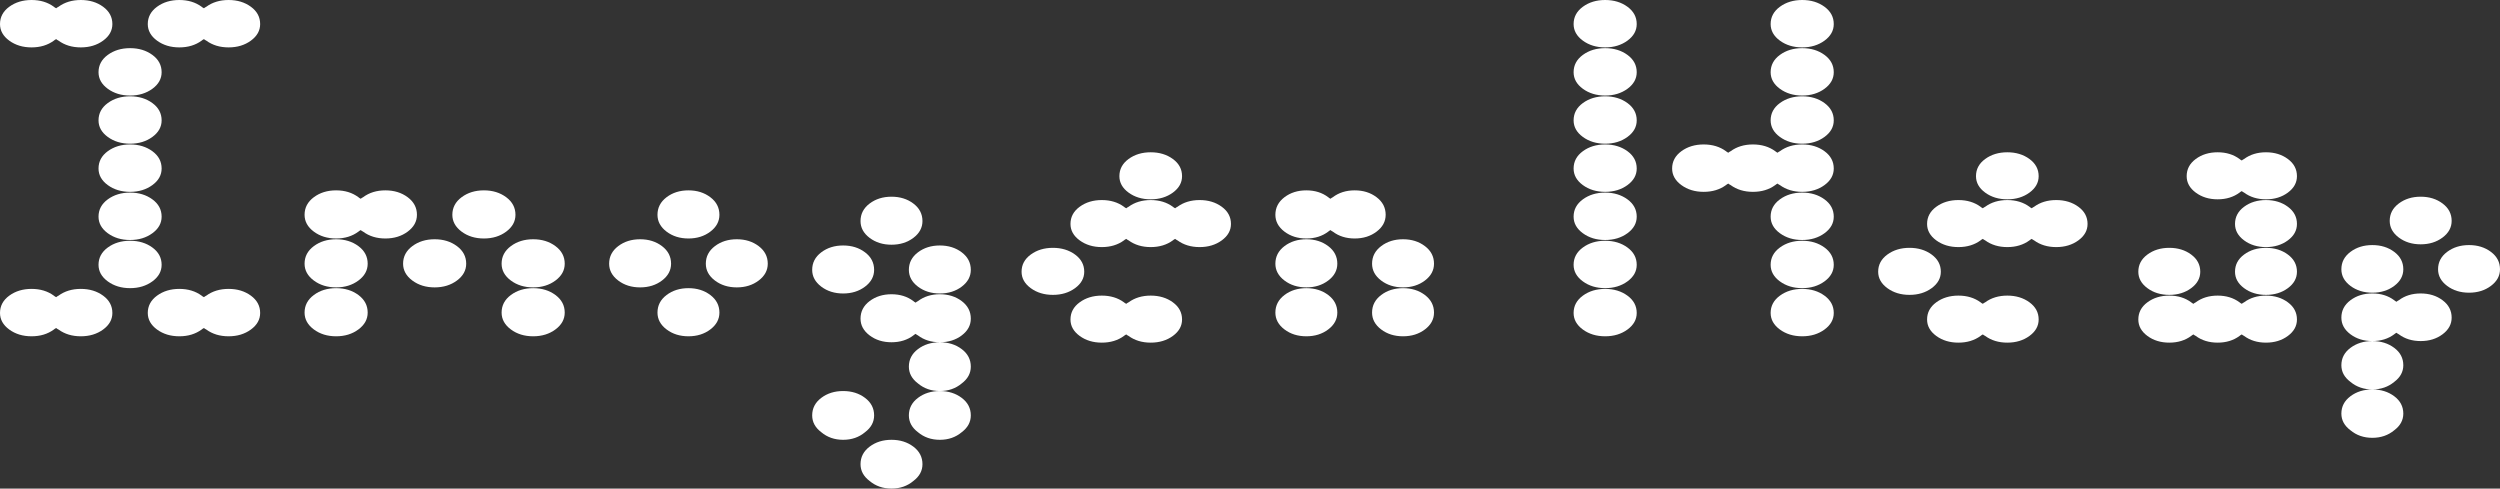 <svg width="394px" height="77px" viewBox="0 0 394 77" version="1.1" xmlns="http://www.w3.org/2000/svg" xmlns:xlink="http://www.w3.org/1999/xlink">
    <rect x="0" y="0" width="394" height="77" fill="#333333" stroke="none"/>
    <title>Imogen Heap</title>
    <g id="Page-1" stroke="none" stroke-width="1" fill="none" fill-rule="evenodd">
        <g id="Home" transform="translate(-376, -74)" fill="#FFFFFF" fill-rule="nonzero">
            <g id="Imogen-Heap" transform="translate(376, 74)">
                <path d="M4.973,53 C3.599,53 2.426,52.644 1.456,51.933 C0.485,51.221 0,50.352 0,49.324 C0,48.218 0.485,47.309 1.456,46.597 C2.426,45.886 3.599,45.53 4.973,45.53 C6.348,45.53 7.521,45.886 8.491,46.597 C8.572,46.676 8.693,46.755 8.855,46.834 C8.936,46.755 9.057,46.676 9.219,46.597 C10.189,45.886 11.362,45.53 12.737,45.53 C14.111,45.53 15.284,45.886 16.254,46.597 C17.225,47.309 17.71,48.218 17.71,49.324 C17.71,50.352 17.225,51.221 16.254,51.933 C15.284,52.644 14.111,53 12.737,53 C11.362,53 10.189,52.644 9.219,51.933 C9.057,51.854 8.936,51.775 8.855,51.696 C8.855,51.696 8.855,51.696 8.855,51.696 L8.855,51.696 C8.855,51.696 8.855,51.696 8.855,51.696 C8.693,51.775 8.572,51.854 8.491,51.933 C7.521,52.644 6.348,53 4.973,53 Z M28.263,53 C26.889,53 25.716,52.644 24.746,51.933 C23.775,51.221 23.29,50.352 23.29,49.324 C23.29,48.218 23.775,47.309 24.746,46.597 C25.716,45.886 26.889,45.53 28.263,45.53 C29.638,45.53 30.811,45.886 31.781,46.597 C31.862,46.676 31.983,46.755 32.145,46.834 C32.226,46.755 32.347,46.676 32.509,46.597 C33.479,45.886 34.652,45.53 36.027,45.53 C37.401,45.53 38.574,45.886 39.544,46.597 C40.515,47.309 41,48.218 41,49.324 C41,50.352 40.515,51.221 39.544,51.933 C38.574,52.644 37.401,53 36.027,53 C34.652,53 33.479,52.644 32.509,51.933 C32.347,51.854 32.226,51.775 32.145,51.696 C31.983,51.775 31.862,51.854 31.781,51.933 C30.811,52.644 29.638,53 28.263,53 Z M20.5,45.412 C19.125,45.412 17.953,45.056 16.982,44.345 C16.012,43.633 15.527,42.764 15.527,41.736 C15.527,40.629 16.012,39.72 16.982,39.009 C17.953,38.298 19.125,37.942 20.5,37.942 C21.875,37.942 23.047,38.298 24.018,39.009 C24.988,39.72 25.473,40.629 25.473,41.736 C25.473,42.764 24.988,43.633 24.018,44.345 C23.047,45.056 21.875,45.412 20.5,45.412 Z M20.5,37.823 C19.125,37.823 17.953,37.468 16.982,36.756 C16.012,36.045 15.527,35.175 15.527,34.148 C15.527,33.041 16.012,32.132 16.982,31.421 C17.953,30.709 19.125,30.353 20.5,30.353 C21.875,30.353 23.047,30.709 24.018,31.421 C24.988,32.132 25.473,33.041 25.473,34.148 C25.473,35.175 24.988,36.045 24.018,36.756 C23.047,37.468 21.875,37.823 20.5,37.823 Z M20.5,30.235 C19.125,30.235 17.953,29.879 16.982,29.168 C16.012,28.456 15.527,27.587 15.527,26.559 C15.527,25.453 16.012,24.544 16.982,23.832 C17.953,23.121 19.125,22.765 20.5,22.765 C21.875,22.765 23.047,23.121 24.018,23.832 C24.988,24.544 25.473,25.453 25.473,26.559 C25.473,27.587 24.988,28.456 24.018,29.168 C23.047,29.879 21.875,30.235 20.5,30.235 Z M20.5,22.647 C19.125,22.647 17.953,22.291 16.982,21.579 C16.012,20.868 15.527,19.999 15.527,18.971 C15.527,17.864 16.012,16.955 16.982,16.244 C17.953,15.532 19.125,15.177 20.5,15.177 C21.875,15.177 23.047,15.532 24.018,16.244 C24.988,16.955 25.473,17.864 25.473,18.971 C25.473,19.999 24.988,20.868 24.018,21.579 C23.047,22.291 21.875,22.647 20.5,22.647 Z M20.5,15.058 C19.125,15.058 17.953,14.702 16.982,13.991 C16.012,13.28 15.527,12.41 15.527,11.383 C15.527,10.276 16.012,9.367 16.982,8.655 C17.953,7.944 19.125,7.588 20.5,7.588 C21.875,7.588 23.047,7.944 24.018,8.655 C24.988,9.367 25.473,10.276 25.473,11.383 C25.473,12.41 24.988,13.28 24.018,13.991 C23.047,14.702 21.875,15.058 20.5,15.058 Z M4.973,7.47 C3.599,7.47 2.426,7.114 1.456,6.403 C0.485,5.691 0,4.822 0,3.794 C0,2.688 0.485,1.779 1.456,1.067 C2.426,0.356 3.599,0 4.973,0 C6.348,0 7.521,0.356 8.491,1.067 C8.572,1.146 8.693,1.225 8.855,1.304 C8.936,1.225 9.057,1.146 9.219,1.067 C10.189,0.356 11.362,0 12.737,0 C14.111,0 15.284,0.356 16.254,1.067 C17.225,1.779 17.71,2.688 17.71,3.794 C17.71,4.822 17.225,5.691 16.254,6.403 C15.284,7.114 14.111,7.47 12.737,7.47 C11.362,7.47 10.189,7.114 9.219,6.403 C9.057,6.324 8.936,6.245 8.855,6.166 C8.693,6.245 8.572,6.324 8.491,6.403 C7.521,7.114 6.348,7.47 4.973,7.47 Z M28.263,7.47 C26.889,7.47 25.716,7.114 24.746,6.403 C23.775,5.691 23.29,4.822 23.29,3.794 C23.29,2.688 23.775,1.779 24.746,1.067 C25.716,0.356 26.889,0 28.263,0 C29.638,0 30.811,0.356 31.781,1.067 C31.862,1.146 31.983,1.225 32.145,1.304 C32.226,1.225 32.347,1.146 32.509,1.067 C33.479,0.356 34.652,0 36.027,0 C37.401,0 38.574,0.356 39.544,1.067 C40.515,1.779 41,2.688 41,3.794 C41,4.822 40.515,5.691 39.544,6.403 C38.574,7.114 37.401,7.47 36.027,7.47 C34.652,7.47 33.479,7.114 32.509,6.403 C32.347,6.324 32.226,6.245 32.145,6.166 C31.983,6.245 31.862,6.324 31.781,6.403 C30.811,7.114 29.638,7.47 28.263,7.47 Z" id="Shape"></path>
                <path d="M52.973,53 C51.599,53 50.426,52.639 49.456,51.916 C48.485,51.194 48,50.311 48,49.267 C48,48.143 48.485,47.22 49.456,46.497 C50.426,45.775 51.599,45.414 52.973,45.414 C54.348,45.414 55.521,45.775 56.491,46.497 C57.462,47.22 57.947,48.143 57.947,49.267 C57.947,50.311 57.462,51.194 56.491,51.916 C55.521,52.639 54.348,53 52.973,53 Z M84.027,53 C82.652,53 81.479,52.639 80.509,51.916 C79.538,51.194 79.053,50.311 79.053,49.267 C79.053,48.143 79.538,47.22 80.509,46.497 C81.479,45.775 82.652,45.414 84.027,45.414 C85.401,45.414 86.574,45.775 87.544,46.497 C88.515,47.22 89,48.143 89,49.267 C89,50.311 88.515,51.194 87.544,51.916 C86.574,52.639 85.401,53 84.027,53 Z M52.973,45.293 C51.599,45.293 50.426,44.932 49.456,44.209 C48.485,43.487 48,42.604 48,41.56 C48,40.436 48.485,39.513 49.456,38.791 C50.426,38.068 51.599,37.707 52.973,37.707 C54.348,37.707 55.521,38.068 56.491,38.791 C57.462,39.513 57.947,40.436 57.947,41.56 C57.947,42.604 57.462,43.487 56.491,44.209 C55.521,44.932 54.348,45.293 52.973,45.293 Z M68.5,45.293 C67.125,45.293 65.953,44.932 64.982,44.209 C64.012,43.487 63.527,42.604 63.527,41.56 C63.527,40.436 64.012,39.513 64.982,38.791 C65.953,38.068 67.125,37.707 68.5,37.707 C69.875,37.707 71.047,38.068 72.018,38.791 C72.988,39.513 73.473,40.436 73.473,41.56 C73.473,42.604 72.988,43.487 72.018,44.209 C71.047,44.932 69.875,45.293 68.5,45.293 Z M84.027,45.293 C82.652,45.293 81.479,44.932 80.509,44.209 C79.538,43.487 79.053,42.604 79.053,41.56 C79.053,40.436 79.538,39.513 80.509,38.791 C81.479,38.068 82.652,37.707 84.027,37.707 C85.401,37.707 86.574,38.068 87.544,38.791 C88.515,39.513 89,40.436 89,41.56 C89,42.604 88.515,43.487 87.544,44.209 C86.574,44.932 85.401,45.293 84.027,45.293 Z M52.973,37.586 C51.599,37.586 50.426,37.225 49.456,36.503 C48.485,35.78 48,34.897 48,33.853 C48,32.729 48.485,31.806 49.456,31.084 C50.426,30.361 51.599,30 52.973,30 C54.348,30 55.521,30.361 56.491,31.084 C56.572,31.164 56.693,31.244 56.855,31.325 C56.936,31.244 57.057,31.164 57.219,31.084 C58.189,30.361 59.362,30 60.737,30 C62.111,30 63.284,30.361 64.254,31.084 C65.225,31.806 65.71,32.729 65.71,33.853 C65.71,34.897 65.225,35.78 64.254,36.503 C63.284,37.225 62.111,37.586 60.737,37.586 C59.362,37.586 58.189,37.225 57.219,36.503 C57.057,36.422 56.936,36.342 56.855,36.262 C56.693,36.342 56.572,36.422 56.491,36.503 C55.521,37.225 54.348,37.586 52.973,37.586 Z M76.263,37.586 C74.889,37.586 73.716,37.225 72.746,36.503 C71.775,35.78 71.29,34.897 71.29,33.853 C71.29,32.729 71.775,31.806 72.746,31.084 C73.716,30.361 74.889,30 76.263,30 C77.638,30 78.811,30.361 79.781,31.084 C80.751,31.806 81.237,32.729 81.237,33.853 C81.237,34.897 80.751,35.78 79.781,36.503 C78.811,37.225 77.638,37.586 76.263,37.586 Z" id="Shape"></path>
                <path d="M108.5,53 C107.151,53 106,52.639 105.048,51.916 C104.095,51.194 103.619,50.311 103.619,49.267 C103.619,48.143 104.095,47.22 105.048,46.497 C106,45.775 107.151,45.414 108.5,45.414 C109.849,45.414 111,45.775 111.952,46.497 C112.905,47.22 113.381,48.143 113.381,49.267 C113.381,50.311 112.905,51.194 111.952,51.916 C111,52.639 109.849,53 108.5,53 Z M100.881,45.293 C99.532,45.293 98.381,44.932 97.429,44.209 C96.476,43.487 96,42.604 96,41.56 C96,40.436 96.476,39.513 97.429,38.791 C98.381,38.068 99.532,37.707 100.881,37.707 C102.23,37.707 103.381,38.068 104.333,38.791 C105.286,39.513 105.762,40.436 105.762,41.56 C105.762,42.604 105.286,43.487 104.333,44.209 C103.381,44.932 102.23,45.293 100.881,45.293 Z M116.119,45.293 C114.77,45.293 113.619,44.932 112.667,44.209 C111.714,43.487 111.238,42.604 111.238,41.56 C111.238,40.436 111.714,39.513 112.667,38.791 C113.619,38.068 114.77,37.707 116.119,37.707 C117.468,37.707 118.619,38.068 119.571,38.791 C120.524,39.513 121,40.436 121,41.56 C121,42.604 120.524,43.487 119.571,44.209 C118.619,44.932 117.468,45.293 116.119,45.293 Z M108.5,37.586 C107.151,37.586 106,37.225 105.048,36.503 C104.095,35.78 103.619,34.897 103.619,33.853 C103.619,32.729 104.095,31.806 105.048,31.084 C106,30.361 107.151,30 108.5,30 C109.849,30 111,30.361 111.952,31.084 C112.905,31.806 113.381,32.729 113.381,33.853 C113.381,34.897 112.905,35.78 111.952,36.503 C111,37.225 109.849,37.586 108.5,37.586 Z" id="Shape"></path>
                <path d="M140.5,77 C139.151,77 138,76.6 137.048,75.799 C136.095,75.078 135.619,74.198 135.619,73.157 C135.619,72.036 136.095,71.115 137.048,70.394 C138,69.674 139.151,69.313 140.5,69.313 C141.849,69.313 143,69.674 143.952,70.394 C144.905,71.115 145.381,72.036 145.381,73.157 C145.381,74.198 144.905,75.078 143.952,75.799 C143,76.6 141.849,77 140.5,77 Z M132.881,69.313 C131.532,69.313 130.381,68.913 129.429,68.112 C128.476,67.392 128,66.511 128,65.47 C128,64.349 128.476,63.428 129.429,62.708 C130.381,61.987 131.532,61.627 132.881,61.627 C134.23,61.627 135.381,61.987 136.333,62.708 C137.286,63.428 137.762,64.349 137.762,65.47 C137.762,66.511 137.286,67.392 136.333,68.112 C135.381,68.913 134.23,69.313 132.881,69.313 Z M148.119,69.313 C146.77,69.313 145.619,68.913 144.667,68.112 C143.714,67.392 143.238,66.511 143.238,65.47 C143.238,64.349 143.714,63.428 144.667,62.708 C145.619,61.987 146.77,61.627 148.119,61.627 C149.468,61.627 150.619,61.987 151.571,62.708 C152.524,63.428 153,64.349 153,65.47 C153,66.511 152.524,67.392 151.571,68.112 C150.619,68.913 149.468,69.313 148.119,69.313 Z M148.119,61.627 C146.77,61.627 145.619,61.226 144.667,60.426 C143.714,59.705 143.238,58.824 143.238,57.783 C143.238,56.662 143.714,55.742 144.667,55.021 C145.619,54.3 146.77,53.94 148.119,53.94 C149.468,53.94 150.619,54.3 151.571,55.021 C152.524,55.742 153,56.662 153,57.783 C153,58.824 152.524,59.705 151.571,60.426 C150.619,61.226 149.468,61.627 148.119,61.627 Z M140.5,53.94 C139.151,53.94 138,53.58 137.048,52.859 C136.095,52.138 135.619,51.258 135.619,50.217 C135.619,49.096 136.095,48.175 137.048,47.454 C138,46.734 139.151,46.373 140.5,46.373 C141.849,46.373 143,46.734 143.952,47.454 C144.032,47.534 144.151,47.614 144.31,47.695 C144.389,47.614 144.508,47.534 144.667,47.454 C145.619,46.734 146.77,46.373 148.119,46.373 C149.468,46.373 150.619,46.734 151.571,47.454 C152.524,48.175 153,49.096 153,50.217 C153,51.258 152.524,52.138 151.571,52.859 C150.619,53.58 149.468,53.94 148.119,53.94 C146.77,53.94 145.619,53.58 144.667,52.859 C144.508,52.779 144.389,52.699 144.31,52.619 C144.151,52.699 144.032,52.779 143.952,52.859 C143,53.58 141.849,53.94 140.5,53.94 Z M132.881,46.253 C131.532,46.253 130.381,45.893 129.429,45.172 C128.476,44.452 128,43.571 128,42.53 C128,41.409 128.476,40.488 129.429,39.768 C130.381,39.047 131.532,38.687 132.881,38.687 C134.23,38.687 135.381,39.047 136.333,39.768 C137.286,40.488 137.762,41.409 137.762,42.53 C137.762,43.571 137.286,44.452 136.333,45.172 C135.381,45.893 134.23,46.253 132.881,46.253 Z M148.119,46.253 C146.77,46.253 145.619,45.893 144.667,45.172 C143.714,44.452 143.238,43.571 143.238,42.53 C143.238,41.409 143.714,40.488 144.667,39.768 C145.619,39.047 146.77,38.687 148.119,38.687 C149.468,38.687 150.619,39.047 151.571,39.768 C152.524,40.488 153,41.409 153,42.53 C153,43.571 152.524,44.452 151.571,45.172 C150.619,45.893 149.468,46.253 148.119,46.253 Z M140.5,38.567 C139.151,38.567 138,38.206 137.048,37.486 C136.095,36.765 135.619,35.884 135.619,34.843 C135.619,33.722 136.095,32.802 137.048,32.081 C138,31.36 139.151,31 140.5,31 C141.849,31 143,31.36 143.952,32.081 C144.905,32.802 145.381,33.722 145.381,34.843 C145.381,35.884 144.905,36.765 143.952,37.486 C143,38.206 141.849,38.567 140.5,38.567 Z" id="Shape"></path>
                <path d="M173.646,54 C172.281,54 171.117,53.647 170.153,52.941 C169.19,52.235 168.708,51.373 168.708,50.353 C168.708,49.255 169.19,48.353 170.153,47.647 C171.117,46.941 172.281,46.588 173.646,46.588 C175.011,46.588 176.175,46.941 177.139,47.647 C177.219,47.725 177.339,47.804 177.5,47.882 C177.58,47.804 177.701,47.725 177.861,47.647 C178.825,46.941 179.989,46.588 181.354,46.588 C182.719,46.588 183.883,46.941 184.847,47.647 C185.81,48.353 186.292,49.255 186.292,50.353 C186.292,51.373 185.81,52.235 184.847,52.941 C183.883,53.647 182.719,54 181.354,54 C179.989,54 178.825,53.647 177.861,52.941 C177.701,52.863 177.58,52.784 177.5,52.706 C177.339,52.784 177.219,52.863 177.139,52.941 C176.175,53.647 175.011,54 173.646,54 Z M165.938,46.471 C164.573,46.471 163.409,46.118 162.445,45.412 C161.482,44.706 161,43.843 161,42.824 C161,41.725 161.482,40.824 162.445,40.118 C163.409,39.412 164.573,39.059 165.938,39.059 C167.303,39.059 168.467,39.412 169.431,40.118 C170.394,40.824 170.876,41.725 170.876,42.824 C170.876,43.843 170.394,44.706 169.431,45.412 C168.467,46.118 167.303,46.471 165.938,46.471 Z M173.646,38.941 C172.281,38.941 171.117,38.588 170.153,37.882 C169.19,37.176 168.708,36.314 168.708,35.294 C168.708,34.196 169.19,33.294 170.153,32.588 C171.117,31.882 172.281,31.529 173.646,31.529 C175.011,31.529 176.175,31.882 177.139,32.588 C177.219,32.667 177.339,32.745 177.5,32.824 C177.58,32.745 177.701,32.667 177.861,32.588 C178.825,31.882 179.989,31.529 181.354,31.529 C182.719,31.529 183.883,31.882 184.847,32.588 C184.927,32.667 185.047,32.745 185.208,32.824 C185.288,32.745 185.409,32.667 185.569,32.588 C186.533,31.882 187.697,31.529 189.062,31.529 C190.427,31.529 191.591,31.882 192.555,32.588 C193.518,33.294 194,34.196 194,35.294 C194,36.314 193.518,37.176 192.555,37.882 C191.591,38.588 190.427,38.941 189.062,38.941 C187.697,38.941 186.533,38.588 185.569,37.882 C185.409,37.804 185.288,37.725 185.208,37.647 C185.047,37.725 184.927,37.804 184.847,37.882 C183.883,38.588 182.719,38.941 181.354,38.941 C179.989,38.941 178.825,38.588 177.861,37.882 C177.701,37.804 177.58,37.725 177.5,37.647 C177.339,37.725 177.219,37.804 177.139,37.882 C176.175,38.588 175.011,38.941 173.646,38.941 Z M181.354,31.412 C179.989,31.412 178.825,31.059 177.861,30.353 C176.898,29.647 176.416,28.784 176.416,27.765 C176.416,26.667 176.898,25.765 177.861,25.059 C178.825,24.353 179.989,24 181.354,24 C182.719,24 183.883,24.353 184.847,25.059 C185.81,25.765 186.292,26.667 186.292,27.765 C186.292,28.784 185.81,29.647 184.847,30.353 C183.883,31.059 182.719,31.412 181.354,31.412 Z" id="Shape"></path>
                <path d="M205.881,53 C204.532,53 203.381,52.639 202.429,51.916 C201.476,51.194 201,50.311 201,49.267 C201,48.143 201.476,47.22 202.429,46.497 C203.381,45.775 204.532,45.414 205.881,45.414 C207.23,45.414 208.381,45.775 209.333,46.497 C210.286,47.22 210.762,48.143 210.762,49.267 C210.762,50.311 210.286,51.194 209.333,51.916 C208.381,52.639 207.23,53 205.881,53 Z M221.119,53 C219.77,53 218.619,52.639 217.667,51.916 C216.714,51.194 216.238,50.311 216.238,49.267 C216.238,48.143 216.714,47.22 217.667,46.497 C218.619,45.775 219.77,45.414 221.119,45.414 C222.468,45.414 223.619,45.775 224.571,46.497 C225.524,47.22 226,48.143 226,49.267 C226,50.311 225.524,51.194 224.571,51.916 C223.619,52.639 222.468,53 221.119,53 Z M205.881,45.293 C204.532,45.293 203.381,44.932 202.429,44.209 C201.476,43.487 201,42.604 201,41.56 C201,40.436 201.476,39.513 202.429,38.791 C203.381,38.068 204.532,37.707 205.881,37.707 C207.23,37.707 208.381,38.068 209.333,38.791 C210.286,39.513 210.762,40.436 210.762,41.56 C210.762,42.604 210.286,43.487 209.333,44.209 C208.381,44.932 207.23,45.293 205.881,45.293 Z M221.119,45.293 C219.77,45.293 218.619,44.932 217.667,44.209 C216.714,43.487 216.238,42.604 216.238,41.56 C216.238,40.436 216.714,39.513 217.667,38.791 C218.619,38.068 219.77,37.707 221.119,37.707 C222.468,37.707 223.619,38.068 224.571,38.791 C225.524,39.513 226,40.436 226,41.56 C226,42.604 225.524,43.487 224.571,44.209 C223.619,44.932 222.468,45.293 221.119,45.293 Z M205.881,37.586 C204.532,37.586 203.381,37.225 202.429,36.503 C201.476,35.78 201,34.897 201,33.853 C201,32.729 201.476,31.806 202.429,31.084 C203.381,30.361 204.532,30 205.881,30 C207.23,30 208.381,30.361 209.333,31.084 C209.413,31.164 209.532,31.244 209.69,31.325 C209.77,31.244 209.889,31.164 210.048,31.084 C211,30.361 212.151,30 213.5,30 C214.849,30 216,30.361 216.952,31.084 C217.905,31.806 218.381,32.729 218.381,33.853 C218.381,34.897 217.905,35.78 216.952,36.503 C216,37.225 214.849,37.586 213.5,37.586 C212.151,37.586 211,37.225 210.048,36.503 C209.889,36.422 209.77,36.342 209.69,36.262 C209.532,36.342 209.413,36.422 209.333,36.503 C208.381,37.225 207.23,37.586 205.881,37.586 Z" id="Shape"></path>
                <path d="M252.973,53 C251.599,53 250.426,52.644 249.456,51.933 C248.485,51.221 248,50.352 248,49.324 C248,48.218 248.485,47.309 249.456,46.597 C250.426,45.886 251.599,45.53 252.973,45.53 C254.348,45.53 255.521,45.886 256.491,46.597 C257.462,47.309 257.947,48.218 257.947,49.324 C257.947,50.352 257.462,51.221 256.491,51.933 C255.521,52.644 254.348,53 252.973,53 Z M284.027,53 C282.652,53 281.479,52.644 280.509,51.933 C279.538,51.221 279.053,50.352 279.053,49.324 C279.053,48.218 279.538,47.309 280.509,46.597 C281.479,45.886 282.652,45.53 284.027,45.53 C285.401,45.53 286.574,45.886 287.544,46.597 C288.515,47.309 289,48.218 289,49.324 C289,50.352 288.515,51.221 287.544,51.933 C286.574,52.644 285.401,53 284.027,53 Z M252.973,45.412 C251.599,45.412 250.426,45.056 249.456,44.345 C248.485,43.633 248,42.764 248,41.736 C248,40.629 248.485,39.72 249.456,39.009 C250.426,38.298 251.599,37.942 252.973,37.942 C254.348,37.942 255.521,38.298 256.491,39.009 C257.462,39.72 257.947,40.629 257.947,41.736 C257.947,42.764 257.462,43.633 256.491,44.345 C255.521,45.056 254.348,45.412 252.973,45.412 Z M284.027,45.412 C282.652,45.412 281.479,45.056 280.509,44.345 C279.538,43.633 279.053,42.764 279.053,41.736 C279.053,40.629 279.538,39.72 280.509,39.009 C281.479,38.298 282.652,37.942 284.027,37.942 C285.401,37.942 286.574,38.298 287.544,39.009 C288.515,39.72 289,40.629 289,41.736 C289,42.764 288.515,43.633 287.544,44.345 C286.574,45.056 285.401,45.412 284.027,45.412 Z M252.973,37.823 C251.599,37.823 250.426,37.468 249.456,36.756 C248.485,36.045 248,35.175 248,34.148 C248,33.041 248.485,32.132 249.456,31.421 C250.426,30.709 251.599,30.353 252.973,30.353 C254.348,30.353 255.521,30.709 256.491,31.421 C257.462,32.132 257.947,33.041 257.947,34.148 C257.947,35.175 257.462,36.045 256.491,36.756 C255.521,37.468 254.348,37.823 252.973,37.823 Z M284.027,37.823 C282.652,37.823 281.479,37.468 280.509,36.756 C279.538,36.045 279.053,35.175 279.053,34.148 C279.053,33.041 279.538,32.132 280.509,31.421 C281.479,30.709 282.652,30.353 284.027,30.353 C285.401,30.353 286.574,30.709 287.544,31.421 C288.515,32.132 289,33.041 289,34.148 C289,35.175 288.515,36.045 287.544,36.756 C286.574,37.468 285.401,37.823 284.027,37.823 Z M252.973,30.235 C251.599,30.235 250.426,29.879 249.456,29.168 C248.485,28.456 248,27.587 248,26.559 C248,25.453 248.485,24.544 249.456,23.832 C250.426,23.121 251.599,22.765 252.973,22.765 C254.348,22.765 255.521,23.121 256.491,23.832 C257.462,24.544 257.947,25.453 257.947,26.559 C257.947,27.587 257.462,28.456 256.491,29.168 C255.521,29.879 254.348,30.235 252.973,30.235 Z M268.5,30.235 C267.125,30.235 265.953,29.879 264.982,29.168 C264.012,28.456 263.527,27.587 263.527,26.559 C263.527,25.453 264.012,24.544 264.982,23.832 C265.953,23.121 267.125,22.765 268.5,22.765 C269.875,22.765 271.047,23.121 272.018,23.832 C272.099,23.911 272.22,23.99 272.382,24.069 C272.463,23.99 272.584,23.911 272.746,23.832 C273.716,23.121 274.889,22.765 276.263,22.765 C277.638,22.765 278.811,23.121 279.781,23.832 C279.862,23.911 279.983,23.99 280.145,24.069 C280.226,23.99 280.347,23.911 280.509,23.832 C281.479,23.121 282.652,22.765 284.027,22.765 C285.401,22.765 286.574,23.121 287.544,23.832 C288.515,24.544 289,25.453 289,26.559 C289,27.587 288.515,28.456 287.544,29.168 C286.574,29.879 285.401,30.235 284.027,30.235 C282.652,30.235 281.479,29.879 280.509,29.168 C280.347,29.089 280.226,29.01 280.145,28.931 C279.983,29.01 279.862,29.089 279.781,29.168 C278.811,29.879 277.638,30.235 276.263,30.235 C274.889,30.235 273.716,29.879 272.746,29.168 C272.584,29.089 272.463,29.01 272.382,28.931 C272.22,29.01 272.099,29.089 272.018,29.168 C271.047,29.879 269.875,30.235 268.5,30.235 Z M252.973,22.647 C251.599,22.647 250.426,22.291 249.456,21.579 C248.485,20.868 248,19.999 248,18.971 C248,17.864 248.485,16.955 249.456,16.244 C250.426,15.532 251.599,15.177 252.973,15.177 C254.348,15.177 255.521,15.532 256.491,16.244 C257.462,16.955 257.947,17.864 257.947,18.971 C257.947,19.999 257.462,20.868 256.491,21.579 C255.521,22.291 254.348,22.647 252.973,22.647 Z M284.027,22.647 C282.652,22.647 281.479,22.291 280.509,21.579 C279.538,20.868 279.053,19.999 279.053,18.971 C279.053,17.864 279.538,16.955 280.509,16.244 C281.479,15.532 282.652,15.177 284.027,15.177 C285.401,15.177 286.574,15.532 287.544,16.244 C288.515,16.955 289,17.864 289,18.971 C289,19.999 288.515,20.868 287.544,21.579 C286.574,22.291 285.401,22.647 284.027,22.647 Z M252.973,15.058 C251.599,15.058 250.426,14.702 249.456,13.991 C248.485,13.28 248,12.41 248,11.383 C248,10.276 248.485,9.367 249.456,8.655 C250.426,7.944 251.599,7.588 252.973,7.588 C254.348,7.588 255.521,7.944 256.491,8.655 C257.462,9.367 257.947,10.276 257.947,11.383 C257.947,12.41 257.462,13.28 256.491,13.991 C255.521,14.702 254.348,15.058 252.973,15.058 Z M284.027,15.058 C282.652,15.058 281.479,14.702 280.509,13.991 C279.538,13.28 279.053,12.41 279.053,11.383 C279.053,10.276 279.538,9.367 280.509,8.655 C281.479,7.944 282.652,7.588 284.027,7.588 C285.401,7.588 286.574,7.944 287.544,8.655 C288.515,9.367 289,10.276 289,11.383 C289,12.41 288.515,13.28 287.544,13.991 C286.574,14.702 285.401,15.058 284.027,15.058 Z M252.973,7.47 C251.599,7.47 250.426,7.114 249.456,6.403 C248.485,5.691 248,4.822 248,3.794 C248,2.688 248.485,1.779 249.456,1.067 C250.426,0.356 251.599,0 252.973,0 C254.348,0 255.521,0.356 256.491,1.067 C257.462,1.779 257.947,2.688 257.947,3.794 C257.947,4.822 257.462,5.691 256.491,6.403 C255.521,7.114 254.348,7.47 252.973,7.47 Z M284.027,7.47 C282.652,7.47 281.479,7.114 280.509,6.403 C279.538,5.691 279.053,4.822 279.053,3.794 C279.053,2.688 279.538,1.779 280.509,1.067 C281.479,0.356 282.652,0 284.027,0 C285.401,0 286.574,0.356 287.544,1.067 C288.515,1.779 289,2.688 289,3.794 C289,4.822 288.515,5.691 287.544,6.403 C286.574,7.114 285.401,7.47 284.027,7.47 Z" id="Shape"></path>
                <path d="M308.646,54 C307.281,54 306.117,53.647 305.153,52.941 C304.19,52.235 303.708,51.373 303.708,50.353 C303.708,49.255 304.19,48.353 305.153,47.647 C306.117,46.941 307.281,46.588 308.646,46.588 C310.011,46.588 311.175,46.941 312.139,47.647 C312.219,47.725 312.339,47.804 312.5,47.882 C312.58,47.804 312.701,47.725 312.861,47.647 C313.825,46.941 314.989,46.588 316.354,46.588 C317.719,46.588 318.883,46.941 319.847,47.647 C320.81,48.353 321.292,49.255 321.292,50.353 C321.292,51.373 320.81,52.235 319.847,52.941 C318.883,53.647 317.719,54 316.354,54 C314.989,54 313.825,53.647 312.861,52.941 C312.701,52.863 312.58,52.784 312.5,52.706 C312.339,52.784 312.219,52.863 312.139,52.941 C311.175,53.647 310.011,54 308.646,54 Z M300.938,46.471 C299.573,46.471 298.409,46.118 297.445,45.412 C296.482,44.706 296,43.843 296,42.824 C296,41.725 296.482,40.824 297.445,40.118 C298.409,39.412 299.573,39.059 300.938,39.059 C302.303,39.059 303.467,39.412 304.431,40.118 C305.394,40.824 305.876,41.725 305.876,42.824 C305.876,43.843 305.394,44.706 304.431,45.412 C303.467,46.118 302.303,46.471 300.938,46.471 Z M308.646,38.941 C307.281,38.941 306.117,38.588 305.153,37.882 C304.19,37.176 303.708,36.314 303.708,35.294 C303.708,34.196 304.19,33.294 305.153,32.588 C306.117,31.882 307.281,31.529 308.646,31.529 C310.011,31.529 311.175,31.882 312.139,32.588 C312.219,32.667 312.339,32.745 312.5,32.824 C312.58,32.745 312.701,32.667 312.861,32.588 C313.825,31.882 314.989,31.529 316.354,31.529 C317.719,31.529 318.883,31.882 319.847,32.588 C319.927,32.667 320.047,32.745 320.208,32.824 C320.288,32.745 320.409,32.667 320.569,32.588 C321.533,31.882 322.697,31.529 324.062,31.529 C325.427,31.529 326.591,31.882 327.555,32.588 C328.518,33.294 329,34.196 329,35.294 C329,36.314 328.518,37.176 327.555,37.882 C326.591,38.588 325.427,38.941 324.062,38.941 C322.697,38.941 321.533,38.588 320.569,37.882 C320.409,37.804 320.288,37.725 320.208,37.647 C320.047,37.725 319.927,37.804 319.847,37.882 C318.883,38.588 317.719,38.941 316.354,38.941 C314.989,38.941 313.825,38.588 312.861,37.882 C312.701,37.804 312.58,37.725 312.5,37.647 C312.339,37.725 312.219,37.804 312.139,37.882 C311.175,38.588 310.011,38.941 308.646,38.941 Z M316.354,31.412 C314.989,31.412 313.825,31.059 312.861,30.353 C311.898,29.647 311.416,28.784 311.416,27.765 C311.416,26.667 311.898,25.765 312.861,25.059 C313.825,24.353 314.989,24 316.354,24 C317.719,24 318.883,24.353 319.847,25.059 C320.81,25.765 321.292,26.667 321.292,27.765 C321.292,28.784 320.81,29.647 319.847,30.353 C318.883,31.059 317.719,31.412 316.354,31.412 Z" id="Shape"></path>
                <path d="M341.881,54 C340.532,54 339.381,53.647 338.429,52.941 C337.476,52.235 337,51.373 337,50.353 C337,49.255 337.476,48.353 338.429,47.647 C339.381,46.941 340.532,46.588 341.881,46.588 C343.23,46.588 344.381,46.941 345.333,47.647 C345.413,47.725 345.532,47.804 345.69,47.882 C345.77,47.804 345.889,47.725 346.048,47.647 C347,46.941 348.151,46.588 349.5,46.588 C350.849,46.588 352,46.941 352.952,47.647 C353.032,47.725 353.151,47.804 353.31,47.882 C353.389,47.804 353.508,47.725 353.667,47.647 C354.619,46.941 355.77,46.588 357.119,46.588 C358.468,46.588 359.619,46.941 360.571,47.647 C361.524,48.353 362,49.255 362,50.353 C362,51.373 361.524,52.235 360.571,52.941 C359.619,53.647 358.468,54 357.119,54 C355.77,54 354.619,53.647 353.667,52.941 C353.508,52.863 353.389,52.784 353.31,52.706 C353.151,52.784 353.032,52.863 352.952,52.941 C352,53.647 350.849,54 349.5,54 C348.151,54 347,53.647 346.048,52.941 C345.889,52.863 345.77,52.784 345.69,52.706 C345.69,52.706 345.69,52.706 345.69,52.706 L345.69,52.706 C345.69,52.706 345.69,52.706 345.69,52.706 C345.532,52.784 345.413,52.863 345.333,52.941 C344.381,53.647 343.23,54 341.881,54 Z M341.881,46.471 C340.532,46.471 339.381,46.118 338.429,45.412 C337.476,44.706 337,43.843 337,42.824 C337,41.725 337.476,40.824 338.429,40.118 C339.381,39.412 340.532,39.059 341.881,39.059 C343.23,39.059 344.381,39.412 345.333,40.118 C346.286,40.824 346.762,41.725 346.762,42.824 C346.762,43.843 346.286,44.706 345.333,45.412 C344.381,46.118 343.23,46.471 341.881,46.471 Z M357.119,46.471 C355.77,46.471 354.619,46.118 353.667,45.412 C352.714,44.706 352.238,43.843 352.238,42.824 C352.238,41.725 352.714,40.824 353.667,40.118 C354.619,39.412 355.77,39.059 357.119,39.059 C358.468,39.059 359.619,39.412 360.571,40.118 C361.524,40.824 362,41.725 362,42.824 C362,43.843 361.524,44.706 360.571,45.412 C359.619,46.118 358.468,46.471 357.119,46.471 Z M357.119,38.941 C355.77,38.941 354.619,38.588 353.667,37.882 C352.714,37.176 352.238,36.314 352.238,35.294 C352.238,34.196 352.714,33.294 353.667,32.588 C354.619,31.882 355.77,31.529 357.119,31.529 C358.468,31.529 359.619,31.882 360.571,32.588 C361.524,33.294 362,34.196 362,35.294 C362,36.314 361.524,37.176 360.571,37.882 C359.619,38.588 358.468,38.941 357.119,38.941 Z M349.5,31.412 C348.151,31.412 347,31.059 346.048,30.353 C345.095,29.647 344.619,28.784 344.619,27.765 C344.619,26.667 345.095,25.765 346.048,25.059 C347,24.353 348.151,24 349.5,24 C350.849,24 352,24.353 352.952,25.059 C353.032,25.137 353.151,25.216 353.31,25.294 C353.389,25.216 353.508,25.137 353.667,25.059 C354.619,24.353 355.77,24 357.119,24 C358.468,24 359.619,24.353 360.571,25.059 C361.524,25.765 362,26.667 362,27.765 C362,28.784 361.524,29.647 360.571,30.353 C359.619,31.059 358.468,31.412 357.119,31.412 C355.77,31.412 354.619,31.059 353.667,30.353 C353.508,30.275 353.389,30.196 353.31,30.118 C353.151,30.196 353.032,30.275 352.952,30.353 C352,31.059 350.849,31.412 349.5,31.412 Z" id="Shape"></path>
                <path d="M373.881,69 C372.532,69 371.381,68.603 370.429,67.809 C369.476,67.094 369,66.22 369,65.188 C369,64.076 369.476,63.163 370.429,62.448 C371.381,61.734 372.532,61.376 373.881,61.376 C375.23,61.376 376.381,61.734 377.333,62.448 C378.286,63.163 378.762,64.076 378.762,65.188 C378.762,66.22 378.286,67.094 377.333,67.809 C376.381,68.603 375.23,69 373.881,69 Z M373.881,61.376 C372.532,61.376 371.381,60.979 370.429,60.185 C369.476,59.47 369,58.597 369,57.564 C369,56.452 369.476,55.539 370.429,54.824 C371.381,54.11 372.532,53.752 373.881,53.752 C375.23,53.752 376.381,54.11 377.333,54.824 C378.286,55.539 378.762,56.452 378.762,57.564 C378.762,58.597 378.286,59.47 377.333,60.185 C376.381,60.979 375.23,61.376 373.881,61.376 Z M373.881,53.752 C372.532,53.752 371.381,53.395 370.429,52.68 C369.476,51.966 369,51.092 369,50.06 C369,48.948 369.476,48.034 370.429,47.32 C371.381,46.605 372.532,46.248 373.881,46.248 C375.23,46.248 376.381,46.605 377.333,47.32 C377.413,47.399 377.532,47.479 377.69,47.558 C377.77,47.479 377.889,47.399 378.048,47.32 C379,46.605 380.151,46.248 381.5,46.248 C382.849,46.248 384,46.605 384.952,47.32 C385.905,48.034 386.381,48.948 386.381,50.06 C386.381,51.092 385.905,51.966 384.952,52.68 C384,53.395 382.849,53.752 381.5,53.752 C380.151,53.752 379,53.395 378.048,52.68 C377.889,52.601 377.77,52.521 377.69,52.442 C377.69,52.442 377.69,52.442 377.69,52.442 L377.69,52.442 C377.69,52.442 377.69,52.442 377.69,52.442 C377.532,52.521 377.413,52.601 377.333,52.68 C376.381,53.395 375.23,53.752 373.881,53.752 Z M373.881,46.129 C372.532,46.129 371.381,45.771 370.429,45.056 C369.476,44.342 369,43.468 369,42.436 C369,41.324 369.476,40.411 370.429,39.696 C371.381,38.981 372.532,38.624 373.881,38.624 C375.23,38.624 376.381,38.981 377.333,39.696 C378.286,40.411 378.762,41.324 378.762,42.436 C378.762,43.468 378.286,44.342 377.333,45.056 C376.381,45.771 375.23,46.129 373.881,46.129 Z M389.119,46.129 C387.77,46.129 386.619,45.771 385.667,45.056 C384.714,44.342 384.238,43.468 384.238,42.436 C384.238,41.324 384.714,40.411 385.667,39.696 C386.619,38.981 387.77,38.624 389.119,38.624 C390.468,38.624 391.619,38.981 392.571,39.696 C393.524,40.411 394,41.324 394,42.436 C394,43.468 393.524,44.342 392.571,45.056 C391.619,45.771 390.468,46.129 389.119,46.129 Z M381.5,38.505 C380.151,38.505 379,38.147 378.048,37.433 C377.095,36.718 376.619,35.844 376.619,34.812 C376.619,33.7 377.095,32.787 378.048,32.072 C379,31.357 380.151,31 381.5,31 C382.849,31 384,31.357 384.952,32.072 C385.905,32.787 386.381,33.7 386.381,34.812 C386.381,35.844 385.905,36.718 384.952,37.433 C384,38.147 382.849,38.505 381.5,38.505 Z" id="Shape"></path>
            </g>
        </g>
    </g>
</svg>